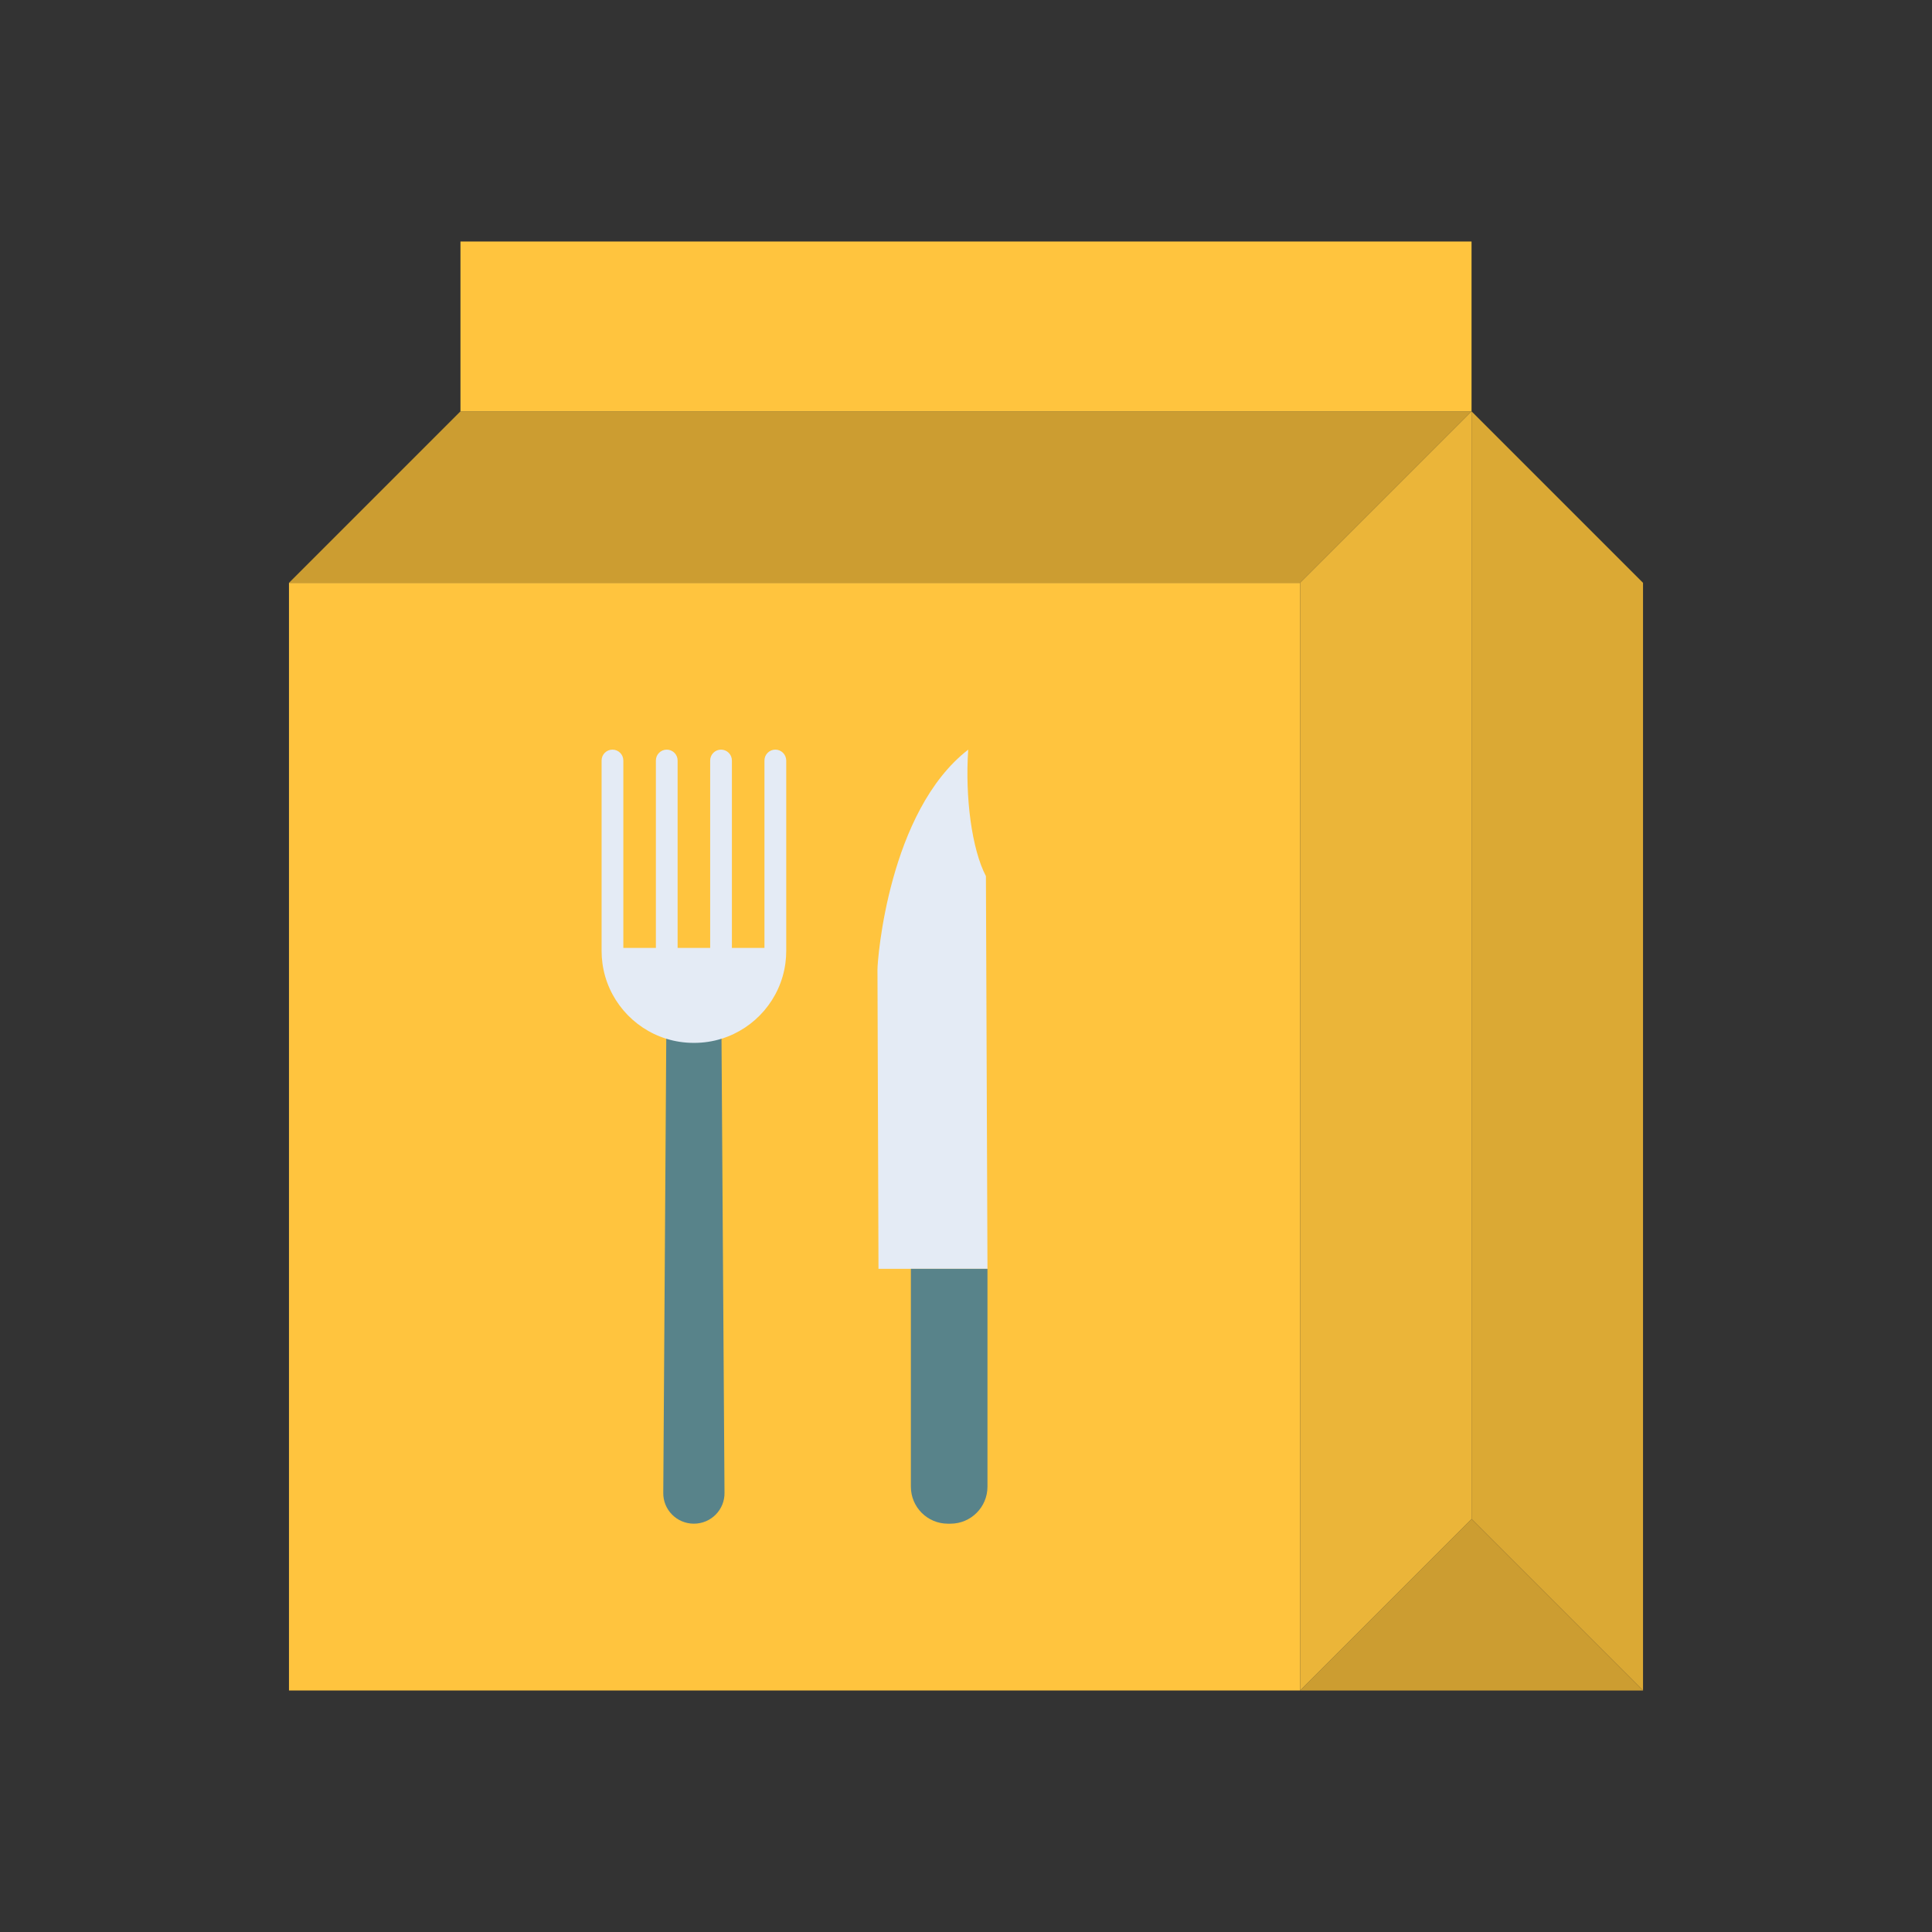 <?xml version="1.0" encoding="utf-8"?>
<!-- Generator: Adobe Illustrator 23.0.2, SVG Export Plug-In . SVG Version: 6.00 Build 0)  -->
<svg version="1.1" id="Layer_1" xmlns="http://www.w3.org/2000/svg" xmlns:xlink="http://www.w3.org/1999/xlink" x="0px" y="0px"
	 viewBox="0 0 2048 2048" style="enable-background:new 0 0 2048 2048;" xml:space="preserve">
<rect x="0" y="0" width="2048" height="2048" fill="#333333" stroke="none"/>
<style type="text/css">
	.st0{fill:#FFC43E;}
	.st1{fill:#CC9D31;}
	.st2{fill:#DBA934;}
	.st3{fill:#EBB539;}
	.st4{fill:#E4EBF5;}
	.st5{fill:#58838A;}
</style>
<g>
	<g>
		<rect x="306.33" y="617.82" class="st0" width="1071.78" height="1174.18"/>
		<polygon class="st1" points="1559.9,436.05 1378.12,617.82 306.33,617.82 488.11,436.05 		"/>
		<polygon class="st2" points="1741.67,617.82 1741.67,1792 1559.9,1610.23 1559.9,436.05 		"/>
		<polygon class="st1" points="1741.67,1792 1378.12,1792 1559.9,1610.23 		"/>
		<polygon class="st3" points="1559.9,436.05 1559.9,1610.23 1378.12,1792 1378.12,617.82 		"/>
		<rect x="488.11" y="256" class="st0" width="1071.78" height="180.05"/>
	</g>
	<g>
		<g>
			<path class="st4" d="M1046.76,1345.03l-1.64-416.3c-14.86-28.28-22.22-83.16-18.77-134.08c-84.35,65.31-96.24,222.5-96.2,233.12
				l0,0c0.36,91.66,0.72,225.6,1.08,317.27H1046.76z"/>
			<path class="st5" d="M1007.55,1615.17h-2.78c-21.65,0-39.2-17.55-39.2-39.2v-230.94h81.19v230.94
				C1046.76,1597.62,1029.21,1615.17,1007.55,1615.17z"/>
		</g>
		<g>
			<g>
				<g>
					<path class="st5" d="M706.35,1089.16l-3.25,493.04c-0.4,18.09,14.24,32.97,32.45,32.97l0,0l0,0
						c18.21,0,32.85-14.88,32.45-32.97l-3.25-493.04H706.35z"/>
				</g>
			</g>
			<path class="st4" d="M830.03,798.02c-2.09-2.09-4.97-3.38-8.15-3.38c-6.36,0-11.52,5.16-11.52,11.53v198.64h-34.51V806.17
				c0-6.36-5.16-11.52-11.52-11.52s-11.52,5.16-11.52,11.52v198.64h-34.51V806.17c0-6.36-5.16-11.52-11.52-11.52
				s-11.52,5.16-11.52,11.52v198.64h-34.5V806.17c0-3.18-1.29-6.07-3.38-8.15c-2.09-2.09-4.98-3.38-8.15-3.38
				c-6.36,0-11.52,5.16-11.52,11.53v198.64v3.13c0,4.47,0.3,8.88,0.89,13.19c5.12,37.9,32.02,68.9,67.7,79.98
				c9.15,2.85,18.88,4.38,28.97,4.38h0.62c10.09,0,19.82-1.53,28.97-4.38c35.67-11.08,62.58-42.07,67.7-79.98
				c0.59-4.31,0.89-8.72,0.89-13.19v-3.13V806.17C833.4,802.99,832.11,800.1,830.03,798.02z"/>
		</g>
	</g>
</g>
</svg>
